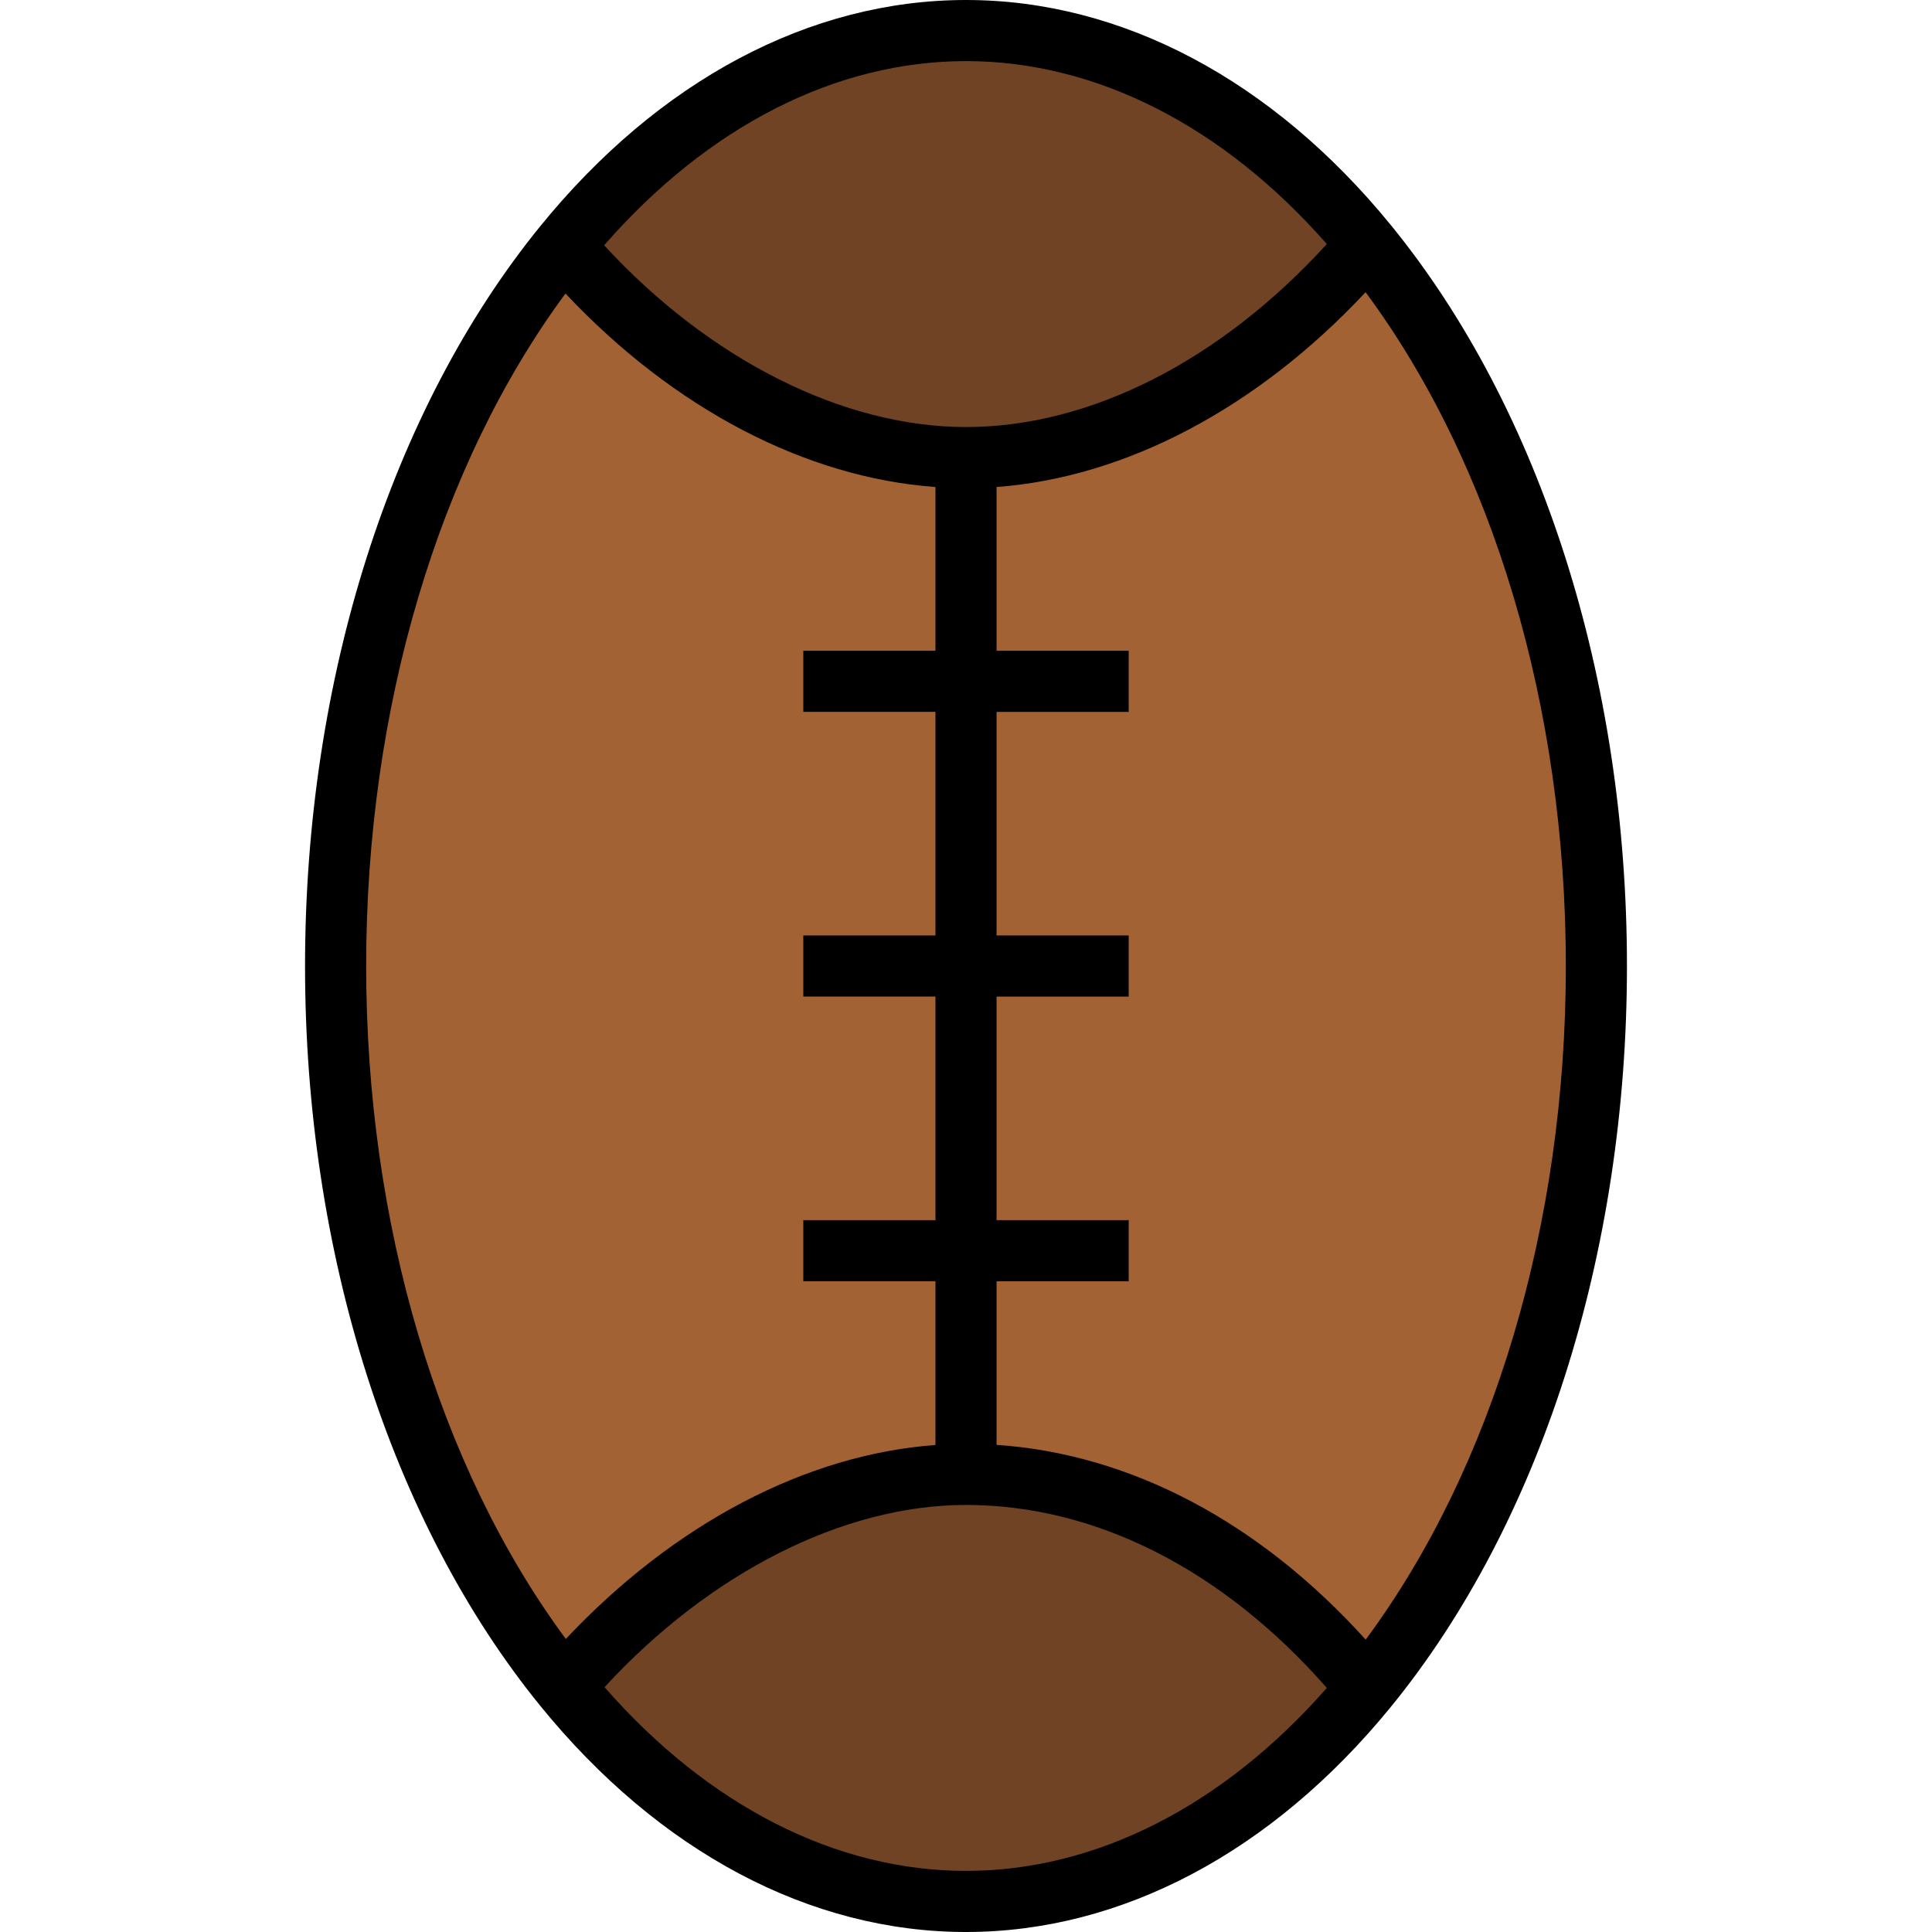 <?xml version="1.0" encoding="iso-8859-1"?>
<!-- Uploaded to: SVG Repo, www.svgrepo.com, Generator: SVG Repo Mixer Tools -->
<svg height="800px" width="800px" version="1.1" id="Layer_1" xmlns="http://www.w3.org/2000/svg" xmlns:xlink="http://www.w3.org/1999/xlink" 
	 viewBox="0 0 512 512" xml:space="preserve">
<g>
	<path style="fill:#704324;" d="M256,390.729c40.348,0,77.371,21.227,106.242,56.587c-28.871,35.349-65.883,56.587-106.242,56.587
		c-40.488,0-77.608-21.367-106.511-56.921C177.96,413.673,216.98,390.729,256,390.729z"/>
	<path style="fill:#704324;" d="M256,121.271c-39.074,0-78.126-22.76-106.609-56.133C178.316,29.519,215.468,8.098,256,8.098
		c40.402,0,77.446,21.27,106.328,56.684C333.824,98.338,295.193,121.271,256,121.271z"/>
</g>
<g>
	<path style="fill:#A26234;" d="M256,331.454v-75.449v-75.449v-59.286c39.193,0,77.824-22.933,106.328-56.489
		c37.087,45.477,60.733,114.253,60.733,191.224c0,77.025-23.678,145.845-60.819,191.31c-28.871-35.36-65.894-56.587-106.242-56.587
		V331.454L256,331.454z"/>
	<path style="fill:#A26234;" d="M256,331.454v59.275c-39.02,0-78.04,22.943-106.511,56.252
		c-36.99-45.466-60.549-114.145-60.549-190.976c0-76.777,23.516-145.391,60.452-190.868c28.482,33.373,67.535,56.133,106.609,56.133
		v59.286v75.449L256,331.454L256,331.454z"/>
</g>
<path d="M368.603,59.664C337.225,21.189,297.236,0,256,0c-41.364,0-81.457,21.321-112.895,60.033
	c-39.57,48.719-62.264,120.148-62.264,195.972c0,75.9,22.732,147.371,62.363,196.084C174.612,490.724,214.669,512,256,512
	c41.186,0,81.143-21.153,112.512-59.562c39.813-48.735,62.646-120.333,62.646-196.433
	C431.158,179.975,408.357,108.411,368.603,59.664z M361.919,434.522c-28.138-31.174-62.333-49.223-97.821-51.612v-43.358h35.014
	v-16.195h-35.014v-59.253h35.014v-16.195h-35.014v-59.253h35.014v-16.195h-35.014v-43.4c34.243-2.529,69.101-20.928,97.792-51.624
	c33.818,45.627,53.073,110.06,53.073,178.571C414.963,324.509,395.721,388.912,361.919,434.522z M256,16.195
	c34.405,0,68.137,17.166,95.622,48.481c-28.176,30.899-62.71,48.496-95.622,48.496c-32.613,0-68.035-17.896-95.896-48.169
	C187.649,33.478,221.479,16.195,256,16.195z M149.859,77.783c28.673,30.501,63.622,48.78,98.043,51.281v43.395h-35.014v16.195
	h35.014v59.253h-35.014v16.195h35.014v59.253h-35.014v16.195h35.014v43.387c-34.296,2.517-69.22,20.847-97.951,51.404
	c-33.718-45.592-52.915-109.944-52.915-178.338C97.037,187.685,116.201,123.376,149.859,77.783z M256,495.805
	c-34.485,0-68.277-17.239-95.793-48.69c27.948-30.345,63.335-48.288,95.793-48.288c34.396,0,68.122,17.161,95.62,48.489
	C324.131,478.634,290.396,495.805,256,495.805z"/>
</svg>